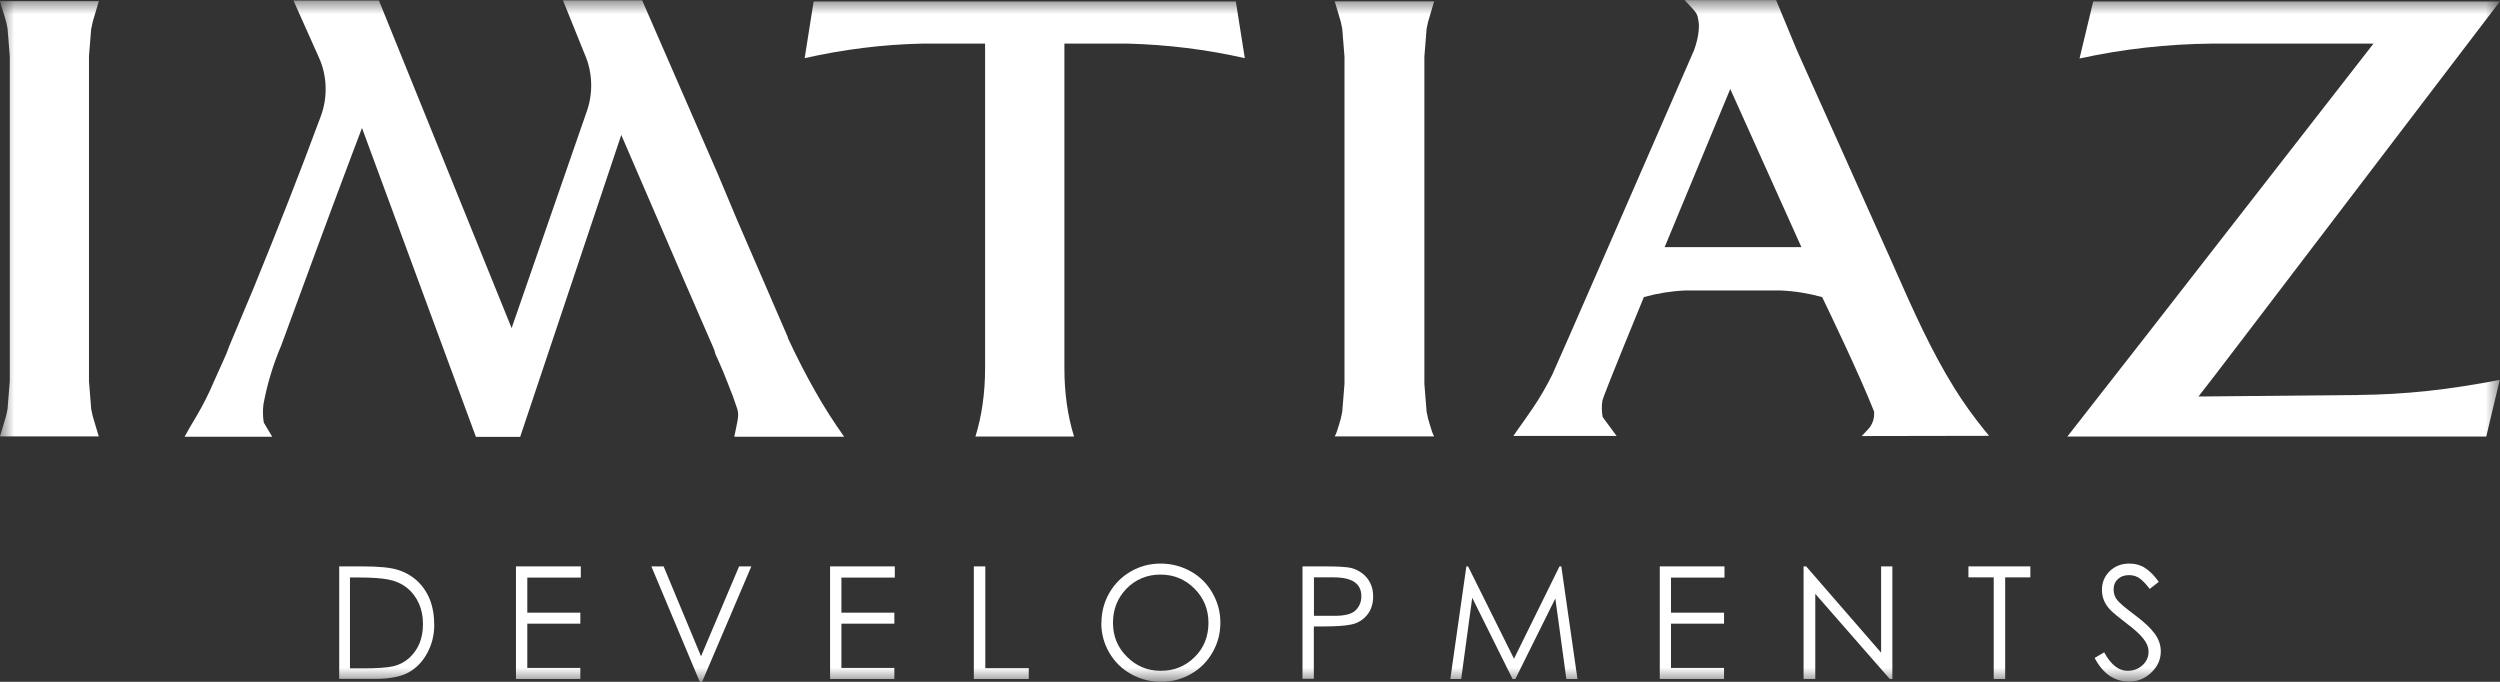 <svg width="88" height="24" viewBox="0 0 88 24" fill="none" xmlns="http://www.w3.org/2000/svg">
<rect x="0" y="0" width="88" height="24" fill="#333333" stroke="none"/>
<mask id="mask0_2037_823" style="mask-type:luminance" maskUnits="userSpaceOnUse" x="0" y="0" width="88" height="24">
<path d="M88 0H0V24H88V0Z" fill="white"/>
</mask>
<g mask="url(#mask0_2037_823)">
<path d="M11.94 23.901V19.937H12.762C13.327 19.937 13.739 19.976 14.004 20.059C14.268 20.142 14.494 20.272 14.688 20.45C14.877 20.627 15.028 20.848 15.131 21.105C15.233 21.361 15.285 21.665 15.285 22.008C15.285 22.351 15.206 22.674 15.044 22.978C14.881 23.282 14.664 23.511 14.391 23.665C14.114 23.818 13.719 23.897 13.205 23.897H11.94V23.901ZM12.323 23.526H12.782C13.26 23.526 13.608 23.503 13.826 23.456C14.043 23.408 14.229 23.314 14.391 23.172C14.553 23.029 14.676 22.856 14.763 22.655C14.846 22.454 14.889 22.221 14.889 21.96C14.889 21.7 14.842 21.459 14.743 21.239C14.644 21.018 14.506 20.836 14.324 20.69C14.142 20.548 13.928 20.45 13.683 20.402C13.438 20.351 13.078 20.327 12.6 20.327H12.319V23.53L12.323 23.526Z" fill="white"/>
<path d="M18.162 19.937H20.444V20.331H18.561V21.566H20.428V21.953H18.561V23.511H20.428V23.901H18.162V19.937Z" fill="white"/>
<path d="M22.928 19.937H23.359L24.676 23.101L26.016 19.937H26.447L24.715 24H24.632L22.928 19.937Z" fill="white"/>
<path d="M29.219 19.937H31.497V20.331H29.618V21.566H31.481V21.953H29.618V23.511H31.481V23.901H29.219V19.937Z" fill="white"/>
<path d="M34.279 19.937H34.683V23.519H36.213V23.901H34.279V19.937Z" fill="white"/>
<path d="M38.77 21.937C38.77 21.554 38.861 21.199 39.046 20.876C39.232 20.552 39.485 20.3 39.806 20.114C40.126 19.929 40.478 19.838 40.853 19.838C41.229 19.838 41.585 19.929 41.909 20.11C42.238 20.292 42.491 20.544 42.676 20.868C42.862 21.191 42.957 21.538 42.957 21.917C42.957 22.296 42.866 22.643 42.68 22.966C42.495 23.29 42.242 23.542 41.921 23.724C41.597 23.909 41.249 24 40.869 24C40.49 24 40.142 23.909 39.814 23.728C39.489 23.546 39.232 23.294 39.046 22.974C38.861 22.655 38.766 22.308 38.766 21.937M42.538 21.921C42.538 21.448 42.372 21.045 42.044 20.718C41.716 20.39 41.316 20.225 40.85 20.225C40.383 20.225 39.976 20.39 39.655 20.718C39.335 21.049 39.177 21.448 39.177 21.921C39.177 22.394 39.339 22.793 39.671 23.12C39.999 23.448 40.395 23.613 40.861 23.613C41.328 23.613 41.724 23.452 42.048 23.132C42.376 22.812 42.538 22.406 42.538 21.917" fill="white"/>
<path d="M45.852 19.937H46.642C47.109 19.937 47.417 19.957 47.56 19.992C47.702 20.028 47.837 20.095 47.955 20.185C48.074 20.276 48.169 20.39 48.236 20.529C48.303 20.667 48.335 20.82 48.335 20.99C48.335 21.262 48.26 21.483 48.114 21.657C47.967 21.83 47.781 21.941 47.556 21.984C47.334 22.032 46.99 22.051 46.528 22.051H46.247V23.893H45.848V19.929L45.852 19.937ZM46.251 20.323V21.677H46.919C47.323 21.684 47.588 21.617 47.722 21.479C47.856 21.341 47.92 21.18 47.92 20.99C47.92 20.544 47.596 20.323 46.951 20.323H46.247H46.251Z" fill="white"/>
<path d="M51.051 23.901L51.616 19.937H51.676L53.293 23.187L54.894 19.937H54.958L55.527 23.901H55.136L54.748 21.065L53.34 23.901H53.242L51.822 21.041L51.434 23.901H51.051Z" fill="white"/>
<path d="M58.424 19.937H60.702V20.331H58.819V21.566H60.686V21.953H58.819V23.511H60.686V23.901H58.424V19.937Z" fill="white"/>
<path d="M63.486 23.901V19.937H63.577L66.215 22.974V19.937H66.611V23.901H66.52L63.898 20.903V23.901H63.486Z" fill="white"/>
<path d="M69.289 20.323V19.937H71.468V20.323H70.582V23.901H70.179V20.323H69.289Z" fill="white"/>
<path d="M73.731 23.16L74.067 22.962C74.304 23.396 74.577 23.613 74.889 23.613C75.091 23.613 75.265 23.55 75.411 23.42C75.554 23.29 75.629 23.132 75.629 22.939C75.629 22.789 75.57 22.635 75.447 22.481C75.325 22.327 75.122 22.142 74.842 21.933C74.561 21.72 74.372 21.562 74.273 21.459C74.174 21.353 74.102 21.242 74.055 21.124C74.008 21.006 73.988 20.884 73.988 20.761C73.988 20.505 74.079 20.284 74.261 20.106C74.443 19.929 74.672 19.838 74.949 19.838C75.166 19.838 75.356 19.893 75.518 20C75.68 20.11 75.839 20.268 75.989 20.481L75.669 20.73C75.566 20.592 75.459 20.473 75.348 20.383C75.237 20.292 75.103 20.244 74.941 20.244C74.779 20.244 74.648 20.292 74.549 20.386C74.446 20.481 74.399 20.603 74.399 20.749C74.399 20.895 74.443 21.026 74.534 21.132C74.625 21.242 74.83 21.412 75.147 21.649C75.466 21.886 75.696 22.102 75.842 22.3C75.989 22.497 76.06 22.71 76.06 22.927C76.06 23.215 75.949 23.463 75.724 23.676C75.502 23.889 75.241 23.992 74.945 23.992C74.423 23.992 74.02 23.712 73.727 23.152" fill="white"/>
<path d="M37.467 1.535V12.978C37.467 13.815 37.581 14.651 37.807 15.365H34.335C34.56 14.651 34.675 13.819 34.675 12.978V1.535H32.453C31.061 1.566 29.681 1.74 28.324 2.047L28.64 0.051H43.501L43.817 2.047C42.461 1.74 41.077 1.57 39.689 1.535H37.467Z" fill="white"/>
<path d="M87.992 13.373L87.671 14.714L87.517 15.365H72.772L75.623 11.716L83.547 1.535H77.857C76.291 1.55 74.729 1.724 73.199 2.059L73.681 0.051H87.996L79.067 11.767L77.952 13.227L77.386 13.957H77.394L82.915 13.905C84.725 13.889 86.209 13.712 87.988 13.373" fill="white"/>
<path d="M50.336 14.966C50.383 15.128 50.435 15.29 50.482 15.361H46.982C47.03 15.286 47.081 15.128 47.129 14.966C47.18 14.813 47.22 14.655 47.247 14.497L47.326 13.511V1.996L47.247 1.01C47.22 0.852 47.18 0.694 47.129 0.54C47.081 0.379 47.03 0.217 46.982 0.047H50.482C50.435 0.217 50.383 0.379 50.336 0.54C50.284 0.694 50.245 0.852 50.217 1.01L50.138 1.996V13.511L50.217 14.497C50.245 14.655 50.284 14.813 50.336 14.966Z" fill="white"/>
<path d="M27.737 11.882L25.95 7.752L25.261 6.111L22.604 0.012H22.414H19.816L20.587 1.921C20.868 2.564 20.884 3.318 20.635 3.976L18.009 11.55L13.339 0.02H12.018H11.927H10.33L11.231 2.036C11.516 2.671 11.54 3.424 11.295 4.083C11.275 4.138 11.255 4.189 11.239 4.233C10.583 6.008 9.812 7.976 8.926 10.142L8.08 12.158C8.017 12.339 7.945 12.517 7.862 12.691C7.72 13.01 7.613 13.251 7.538 13.412C7.36 13.834 7.158 14.237 6.929 14.627C6.743 14.939 6.597 15.184 6.498 15.373H9.582L9.286 14.876C9.25 14.663 9.246 14.442 9.274 14.225C9.408 13.507 9.618 12.817 9.899 12.162C10.698 9.984 11.496 7.811 12.311 5.645C12.453 5.262 12.6 4.884 12.742 4.505L16.752 15.377H18.31L21.869 4.75C22.058 5.191 22.248 5.637 22.442 6.079C22.952 7.258 23.462 8.442 23.972 9.621C24.344 10.473 24.712 11.333 25.087 12.185L25.147 12.332L25.19 12.485C25.226 12.552 25.258 12.623 25.289 12.698C25.404 12.947 25.515 13.219 25.625 13.507C25.748 13.803 25.858 14.103 25.957 14.41C26.029 14.643 25.934 14.923 25.847 15.373H29.714C29.342 14.848 29.002 14.32 28.69 13.763C28.385 13.223 28.057 12.596 27.729 11.89" fill="white"/>
<path d="M3.215 0.998C3.243 0.84 3.282 0.682 3.334 0.528C3.381 0.367 3.428 0.209 3.48 0.039H0C0.047 0.209 0.095 0.367 0.146 0.528C0.198 0.682 0.237 0.836 0.265 0.998L0.344 1.976V13.424L0.265 14.402C0.237 14.56 0.198 14.718 0.146 14.872C0.099 15.033 0.047 15.191 0 15.361H3.476C3.428 15.191 3.381 15.033 3.33 14.872C3.278 14.718 3.239 14.56 3.211 14.402L3.132 13.424V1.976L3.211 0.998H3.215Z" fill="white"/>
<path d="M65.528 15.349L70.016 15.341L69.838 15.124C69.463 14.659 69.111 14.17 68.799 13.669C67.976 12.347 67.335 10.903 66.718 9.507C66.592 9.215 66.461 8.927 66.331 8.639C65.99 7.882 65.651 7.12 65.311 6.363C64.97 5.605 64.635 4.844 64.29 4.087C64.109 3.688 63.931 3.29 63.753 2.891C63.587 2.517 63.417 2.142 63.25 1.767L62.519 0.004H59.296L59.514 0.233C59.715 0.446 59.731 0.501 59.759 0.588V0.604C59.79 0.718 59.802 0.832 59.802 0.947C59.794 1.152 59.759 1.357 59.699 1.554L59.688 1.594C59.672 1.649 59.652 1.708 59.636 1.755C57.948 5.629 54.733 13.006 54.638 13.191C54.428 13.613 54.191 14.024 53.93 14.402C53.736 14.686 53.578 14.907 53.463 15.069L53.27 15.345H56.904L56.413 14.678C56.378 14.485 56.374 14.288 56.405 14.099C56.421 14.024 56.635 13.448 57.864 10.457C58.347 10.323 58.837 10.245 59.316 10.225H62.681C63.163 10.245 63.654 10.323 64.14 10.457C64.326 10.844 65.461 13.195 65.967 14.485C65.99 14.718 65.912 14.951 65.749 15.12L65.532 15.349H65.528ZM60.905 3.132L63.409 8.698H58.596C59.541 6.422 60.577 3.925 60.905 3.132Z" fill="white"/>
</g>
</svg>
